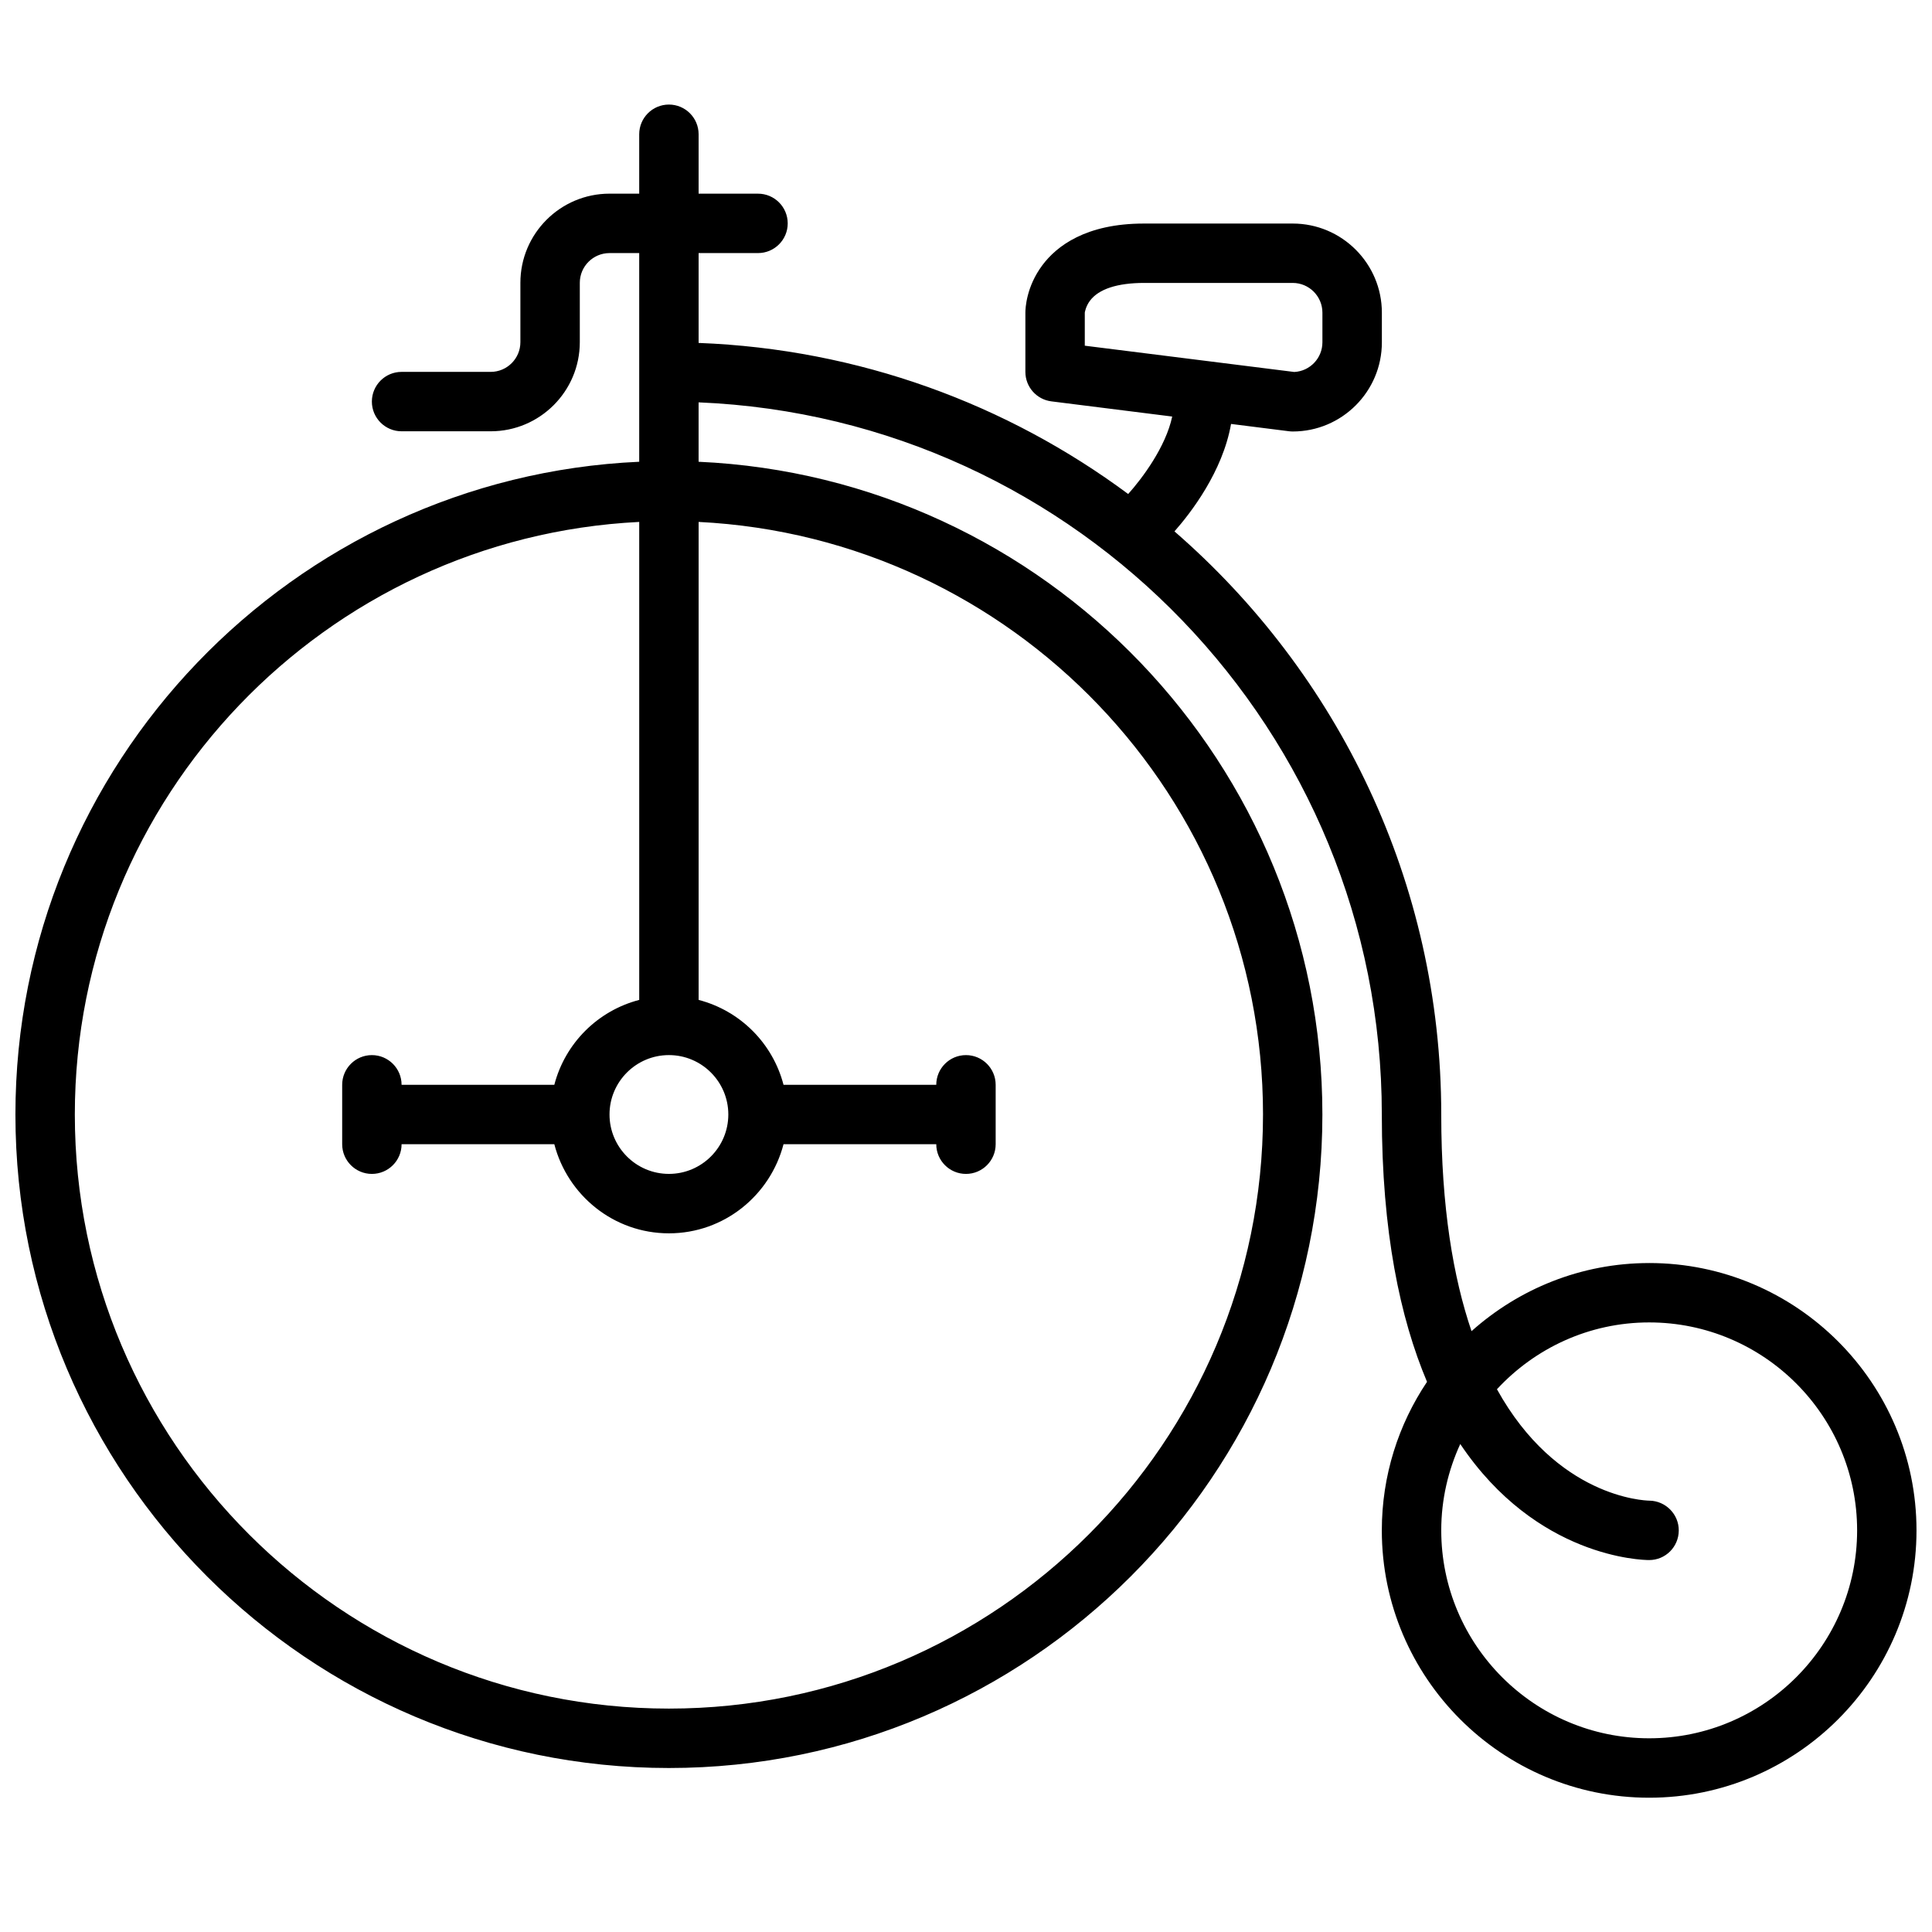 <?xml version="1.0" encoding="UTF-8"?>
<!-- Uploaded to: ICON Repo, www.iconrepo.com, Generator: ICON Repo Mixer Tools -->
<svg width="800px" height="800px" version="1.1" viewBox="144 144 512 512" xmlns="http://www.w3.org/2000/svg">
 <defs>
  <clipPath id="a">
   <path d="m148.09 171h503.81v450h-503.81z"/>
  </clipPath>
 </defs>
 <g clip-path="url(#a)">
  <path d="m581.05 478.72c-18.074 0-34.543 6.863-47.082 18.051-4.832-14.188-8.023-32.836-8.023-57.41 0-61.652-27.441-116.98-70.699-154.54 4.336-4.902 12.777-15.848 14.996-28.473l15.367 1.938c0.324 0.039 0.652 0.062 0.984 0.062 13.02 0 23.617-10.598 23.617-23.617v-7.871c0-13.02-10.598-23.617-23.617-23.617h-39.453c-15.414 0-23.129 6-26.891 11.027-4.297 5.738-4.512 11.492-4.512 12.578v15.707c0 3.969 2.953 7.312 6.887 7.809l32.023 4.023c-1.707 8.062-7.973 16.414-11.668 20.531-32.07-23.797-71.312-38.414-113.84-40.039v-23.812h15.742c4.344 0 7.871-3.527 7.871-7.871s-3.527-7.871-7.871-7.871h-15.742v-15.746c0-4.344-3.527-7.871-7.871-7.871s-7.871 3.527-7.871 7.871v15.742h-7.871c-13.02 0-23.617 10.598-23.617 23.617v15.742c0 4.336-3.535 7.871-7.871 7.871h-23.617c-4.344 0-7.871 3.527-7.871 7.871s3.527 7.871 7.871 7.871h23.617c13.02 0 23.617-10.598 23.617-23.617v-15.738c0-4.336 3.535-7.871 7.871-7.871h7.871v55.301c-91.859 4.133-165.31 80.137-165.31 172.99 0 95.496 77.688 173.18 173.18 173.18s173.18-77.688 173.18-173.18c0-92.852-73.461-168.86-165.31-172.99v-15.742c100.54 4.148 181.06 87.195 181.06 188.73 0 31.109 4.848 53.961 11.98 70.84-7.555 11.273-11.98 24.805-11.98 39.367 0 39.062 31.789 70.848 70.848 70.848 39.062 0 70.848-31.789 70.848-70.848s-31.785-70.848-70.848-70.848zm-149.57-251.87c0-0.016 0.227-1.629 1.371-3.156 2.305-3.086 7.238-4.715 14.371-4.715h39.359c4.336 0 7.871 3.535 7.871 7.871v7.871c0 4.203-3.312 7.652-7.461 7.856l-55.512-6.965zm-110.21 196.76c8.684 0 15.742 7.062 15.742 15.742 0 8.684-7.062 15.742-15.742 15.742-8.684 0-15.742-7.062-15.742-15.742 0-8.68 7.059-15.742 15.742-15.742zm157.44 15.746c0 86.812-70.629 157.44-157.44 157.44s-157.44-70.629-157.44-157.44c0-84.152 66.426-152.9 149.57-157.04v126.67c-11.012 2.867-19.633 11.484-22.5 22.5h-40.477c0-4.344-3.527-7.871-7.871-7.871s-7.871 3.527-7.871 7.871v15.742c0 4.344 3.527 7.871 7.871 7.871s7.871-3.527 7.871-7.871h40.477c3.519 13.539 15.742 23.617 30.371 23.617 14.625 0 26.852-10.078 30.371-23.617h40.477c0 4.344 3.527 7.871 7.871 7.871s7.871-3.527 7.871-7.871v-15.742c0-4.344-3.527-7.871-7.871-7.871s-7.871 3.527-7.871 7.871h-40.477c-2.867-11.012-11.484-19.633-22.5-22.5v-126.67c83.145 4.141 149.57 72.887 149.57 157.04zm102.34 165.31c-30.387 0-55.105-24.719-55.105-55.105 0-8.172 1.836-15.902 5.039-22.883 20.238 30.172 48.234 30.754 50.066 30.754 4.32 0 7.801-3.481 7.84-7.801 0.039-4.32-3.457-7.871-7.769-7.941-1.473-0.023-24.586-0.93-40.414-29.527 10.059-10.855 24.402-17.707 40.344-17.707 30.387 0 55.105 24.719 55.105 55.105 0 30.387-24.719 55.105-55.105 55.105z"/>
 </g>
</svg>